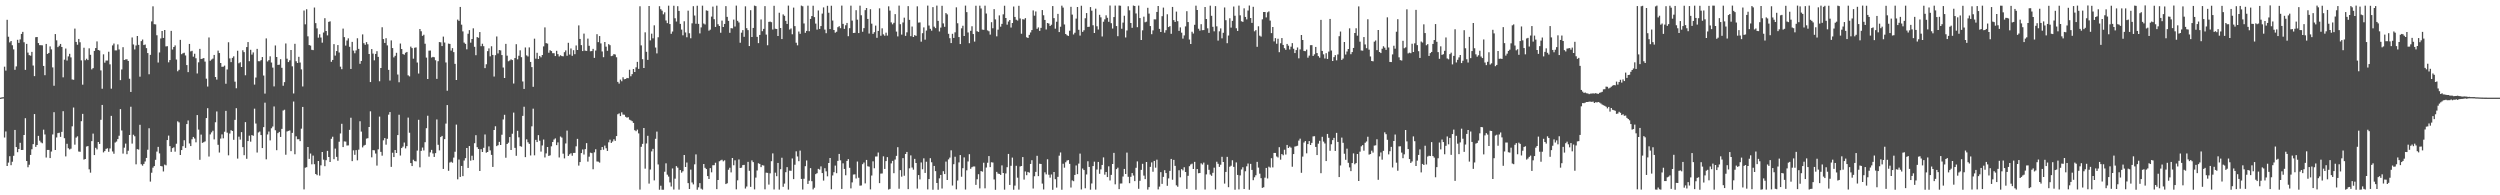 <?xml version="1.0" encoding="UTF-8"?>
<svg xmlns="http://www.w3.org/2000/svg" width="1920" height="150">
  <path d="M0 75.000h1v1.000H0zM1 74.760h1v1.000H1zM2 74.643h1v1.000H2zM3 51.220h1v54.418H3zM4 54.241h1v46.709H4zM5 15.231h1v112.275H5zM6 28.212h1v96.664H6zM7 32.587h1v87.371H7zM8 31.468h1v95.411H8zM9 34.758h1v89.453H9zM10 37.921h1v81.722H10zM11 53.590h1v46.210H11zM12 50.978h1v61.948H12zM13 30.576h1v86.289H13zM14 32.947h1v81.503H14zM15 30.263h1v79.418H15zM16 26.083h1v89.110H16zM17 24.452h1v90.680H17zM18 32.459h1v71.205H18zM19 53.673h1v37.093H19zM20 33.686h1v89.987H20zM21 40.395h1v88.063H21zM22 42.321h1v84.200H22zM23 42.763h1v76.225H23zM24 39.845h1v74.778H24zM25 50.313h1v60.390H25zM26 58.473h1v29.116H26zM27 28.549h1v84.238H27zM28 28.417h1v82.968H28zM29 33.062h1v71.283H29zM30 34.648h1v73.364H30zM31 34.692h1v74.660H31zM32 34.808h1v75.235H32zM33 50.645h1v48.941H33zM34 57.778h1v45.469H34zM35 33.727h1v87.281H35zM36 41.410h1v73.720H36zM37 40.651h1v74.512H37zM38 35.628h1v85.786H38zM39 37.961h1v78.434H39zM40 51.759h1v51.514H40zM41 65.863h1v20.296H41zM42 26.152h1v89.041H42zM43 30.959h1v74.620H43zM44 36.208h1v66.051H44zM45 35.099h1v66.855H45zM46 33.758h1v71.362H46zM47 36.106h1v65.189H47zM48 59.366h1v26.024H48zM49 45.811h1v60.317H49zM50 37.296h1v82.814H50zM51 46.498h1v63.940H51zM52 43.291h1v70.567H52zM53 41.333h1v73.462H53zM54 44.087h1v70.107H54zM55 61.024h1v36.005H55zM56 61.286h1v21.300H56zM57 21.972h1v89.131H57zM58 32.208h1v73.486H58zM59 34.332h1v70.370H59zM60 29.894h1v86.490H60zM61 32.457h1v84.112H61zM62 46.380h1v46.704H62zM63 65.012h1v22.413H63zM64 36.662h1v85.901H64zM65 46.282h1v75.821H65zM66 45.099h1v67.455H66zM67 46.119h1v66.040H67zM68 37.144h1v92.900H68zM69 42.091h1v90.542H69zM70 53.280h1v55.133H70zM71 52.303h1v50.296H71zM72 39.141h1v79.958H72zM73 36.919h1v76.603H73zM74 31.807h1v82.948H74zM75 38.423h1v70.627H75zM76 38.823h1v71.723H76zM77 54.044h1v37.961H77zM78 68.166h1v12.406H78zM79 41.711h1v75.355H79zM80 48.144h1v67.855H80zM81 46.475h1v67.840H81zM82 46.489h1v67.386H82zM83 39.720h1v76.884H83zM84 49.384h1v64.646H84zM85 68.079h1v20.893H85zM86 34.879h1v81.448H86zM87 33.460h1v84.597H87zM88 38.711h1v70.768H88zM89 38.702h1v69.977H89zM90 34.091h1v72.737H90zM91 37.975h1v66.285H91zM92 61.526h1v22.295H92zM93 53.340h1v46.882H93zM94 36.266h1v81.677H94zM95 46.066h1v67.332H95zM96 45.632h1v64.634H96zM97 45.539h1v72.889H97zM98 46.776h1v68.991H98zM99 60.476h1v43.184H99zM100 70.621h1v11.340H100zM101 28.780h1v81.507H101zM102 34.159h1v69.295H102zM103 38.014h1v66.634H103zM104 34.894h1v91.322H104zM105 27.659h1v86.874H105zM106 34.457h1v80.449H106zM107 58.876h1v36.992H107zM108 31.579h1v94.601H108zM109 30.360h1v96.857H109zM110 34.633h1v91.267H110zM111 34.190h1v89.807H111zM112 36.973h1v84.311H112zM113 40.749h1v74.242H113zM114 57.059h1v41.465H114zM115 42.156h1v97.297H115zM116 16.430h1v116.228H116zM117 4.853h1v123.912H117zM118 18.577h1v108.938H118zM119 18.716h1v104.032H119zM120 27.079h1v89.329H120zM121 48.031h1v64.755H121zM122 40.291h1v77.506H122zM123 29.522h1v97.976H123zM124 23.813h1v103.982H124zM125 29.119h1v102.589H125zM126 23.057h1v103.376H126zM127 35.630h1v91.364H127zM128 35.498h1v72.049H128zM129 47.877h1v56.287H129zM130 46.114h1v66.134H130zM131 23.698h1v92.937H131zM132 38.024h1v75.756H132zM133 36.071h1v77.087H133zM134 34.889h1v81.576H134zM135 45.711h1v64.656H135zM136 54.753h1v38.439H136zM137 53.582h1v40.426H137zM138 30.604h1v88.458H138zM139 41.605h1v73.626H139zM140 40.901h1v71.372H140zM141 40.495h1v67.205H141zM142 42.605h1v70.942H142zM143 49.949h1v45.336H143zM144 55.393h1v37.147H144zM145 33.755h1v76.421H145zM146 39.471h1v72.732H146zM147 39.026h1v67.933H147zM148 43.532h1v61.643H148zM149 41.272h1v65.147H149zM150 44.733h1v64.587H150zM151 56.398h1v31.971H151zM152 47.887h1v51.626H152zM153 37.506h1v85.235H153zM154 45.337h1v58.033H154zM155 45.023h1v64.713H155zM156 44.583h1v64.601H156zM157 47.293h1v61.279H157zM158 60.429h1v30.232H158zM159 66.481h1v16.627H159zM160 28.757h1v91.453H160zM161 46.667h1v56.536H161zM162 45.701h1v55.958H162zM163 45.014h1v55.371H163zM164 42.166h1v64.878H164zM165 59.135h1v34.769H165zM166 61.112h1v24.490H166zM167 38.845h1v72.379H167zM168 40.731h1v76.409H168zM169 48.378h1v58.065H169zM170 51.323h1v51.918H170zM171 51.196h1v55.045H171zM172 50.386h1v50.794H172zM173 64.310h1v20.816H173zM174 53.362h1v48.511H174zM175 32.485h1v86.801H175zM176 44.853h1v57.722H176zM177 47.719h1v52.257H177zM178 44.422h1v56.178H178zM179 43.256h1v64.111H179zM180 62.710h1v29.348H180zM181 67.802h1v15.296H181zM182 38.949h1v82.846H182zM183 48.595h1v56.357H183zM184 47.829h1v59.378H184zM185 51.469h1v49.995H185zM186 38.617h1v74.362H186zM187 40.018h1v79.151H187zM188 57.798h1v35.985H188zM189 36.154h1v85.799H189zM190 32.297h1v76.034H190zM191 46.979h1v57.229H191zM192 38.246h1v70.566H192zM193 41.925h1v61.791H193zM194 40.237h1v64.043H194zM195 64.993h1v18.447H195zM196 59.555h1v35.335H196zM197 37.539h1v79.601H197zM198 47.010h1v54.726H198zM199 47.072h1v53.961H199zM200 46.167h1v57.570H200zM201 43.836h1v69.892H201zM202 58.025h1v39.591H202zM203 71.876h1v6.964H203zM204 29.513h1v92.877H204zM205 47.214h1v56.080H205zM206 46.191h1v54.825H206zM207 43.249h1v64.557H207zM208 48.019h1v50.489H208zM209 51.918h1v45.284H209zM210 66.371h1v15.397H210zM211 34.916h1v65.114H211zM212 43.771h1v71.565H212zM213 49.890h1v52.334H213zM214 49.681h1v51.610H214zM215 45.465h1v59.675H215zM216 52.052h1v46.924H216zM217 65.868h1v19.047H217zM218 63.068h1v21.186H218zM219 33.359h1v85.468H219zM220 45.047h1v55.941H220zM221 47.678h1v52.827H221zM222 46.321h1v53.876H222zM223 38.408h1v77.637H223zM224 50.943h1v51.106H224zM225 71.796h1v6.207H225zM226 33.641h1v84.853H226zM227 47.039h1v57.646H227zM228 48.397h1v58.550H228zM229 43.641h1v63.259H229zM230 48.006h1v60.372H230zM231 53.312h1v45.500H231zM232 66.414h1v15.716H232zM233 8.088h1v137.356H233zM234 18.690h1v110.074H234zM235 7.094h1v121.296H235zM236 27.882h1v85.018H236zM237 34.614h1v87.372H237zM238 35.012h1v82.913H238zM239 38.226h1v88.006H239zM240 38.502h1v80.983H240zM241 5.774h1v120.340H241zM242 17.777h1v115.867H242zM243 21.797h1v112.750H243zM244 28.945h1v94.682H244zM245 26.338h1v108.543H245zM246 28.839h1v98.143H246zM247 32.782h1v83.950H247zM248 24.985h1v97.664H248zM249 13.987h1v113.636H249zM250 23.792h1v99.254H250zM251 27.187h1v88.663H251zM252 16.807h1v103.745H252zM253 16.400h1v108.020H253zM254 47.443h1v59.140H254zM255 46.026h1v58.981H255zM256 33.896h1v88.382H256zM257 42.682h1v71.445H257zM258 39.240h1v81.239H258zM259 34.601h1v88.836H259zM260 40.371h1v68.486H260zM261 51.219h1v51.293H261zM262 53.120h1v41.936H262zM263 21.959h1v90.967H263zM264 28.537h1v80.074H264zM265 35.026h1v73.743H265zM266 31.107h1v80.673H266zM267 29.446h1v82.203H267zM268 35.966h1v63.786H268zM269 52.950h1v37.476H269zM270 32.145h1v91.630H270zM271 38.851h1v76.596H271zM272 40.899h1v77.996H272zM273 38.695h1v76.626H273zM274 29.410h1v93.746H274zM275 37.519h1v77.442H275zM276 48.990h1v44.119H276zM277 46.820h1v54.261H277zM278 26.394h1v86.788H278zM279 33.163h1v78.660H279zM280 34.414h1v76.835H280zM281 32.371h1v74.077H281zM282 33.998h1v72.120H282zM283 41.456h1v56.089H283zM284 63.008h1v22.509H284zM285 37.698h1v83.123H285zM286 41.187h1v74.100H286zM287 46.320h1v69.111H287zM288 41.397h1v76.529H288zM289 39.323h1v87.861H289zM290 43.680h1v71.012H290zM291 62.434h1v27.102H291zM292 52.209h1v64.432H292zM293 20.934h1v98.605H293zM294 30.018h1v77.750H294zM295 32.978h1v73.066H295zM296 29.333h1v81.758H296zM297 34.890h1v71.719H297zM298 53.683h1v34.407H298zM299 61.874h1v24.197H299zM300 31.033h1v97.110H300zM301 36.926h1v80.368H301zM302 44.096h1v76.526H302zM303 42.833h1v72.384H303zM304 40.548h1v76.981H304zM305 57.237h1v46.487H305zM306 63.164h1v24.956H306zM307 33.457h1v85.977H307zM308 37.632h1v76.083H308zM309 41.534h1v71.071H309zM310 42.025h1v67.447H310zM311 40.514h1v73.442H311zM312 39.869h1v72.381H312zM313 57.834h1v32.509H313zM314 58.683h1v43.248H314zM315 35.806h1v89.420H315zM316 36.943h1v90.614H316zM317 45.064h1v77.601H317zM318 36.651h1v87.124H318zM319 36.420h1v87.533H319zM320 48.051h1v67.629H320zM321 56.466h1v35.535H321zM322 22.274h1v106.219H322zM323 23.994h1v91.876H323zM324 27.525h1v85.774H324zM325 26.664h1v88.914H325zM326 33.611h1v75.584H326zM327 44.263h1v54.178H327zM328 60.692h1v28.173H328zM329 38.908h1v81.433H329zM330 38.836h1v78.210H330zM331 44.187h1v70.914H331zM332 43.676h1v74.209H332zM333 43.971h1v76.573H333zM334 46.305h1v71.308H334zM335 60.553h1v31.202H335zM336 46.983h1v64.247H336zM337 32.320h1v83.202H337zM338 32.515h1v72.769H338zM339 35.369h1v69.002H339zM340 28.110h1v101.624H340zM341 32.653h1v74.190H341zM342 47.991h1v46.930H342zM343 69.661h1v11.018H343zM344 33.498h1v97.686H344zM345 33.729h1v91.090H345zM346 38.883h1v85.348H346zM347 36.962h1v87.995H347zM348 40.052h1v80.967H348zM349 49.028h1v67.516H349zM350 61.426h1v34.283H350zM351 15.061h1v122.642H351zM352 16.001h1v106.543H352zM353 5.315h1v130.572H353zM354 18.940h1v108.506H354zM355 24.115h1v111.158H355zM356 32.714h1v90.579H356zM357 33.715h1v87.742H357zM358 37.870h1v75.809H358zM359 25.888h1v103.068H359zM360 23.160h1v89.011H360zM361 32.783h1v90.595H361zM362 29.939h1v89.687H362zM363 21.751h1v101.225H363zM364 35.943h1v74.040H364zM365 42.391h1v61.461H365zM366 28.446h1v84.589H366zM367 29.055h1v85.371H367zM368 24.605h1v106.717H368zM369 35.482h1v79.092H369zM370 33.585h1v83.146H370zM371 35.503h1v77.991H371zM372 52.319h1v50.964H372zM373 49.365h1v67.897H373zM374 39.278h1v77.450H374zM375 37.188h1v75.271H375zM376 43.278h1v72.217H376zM377 35.531h1v83.385H377zM378 42.190h1v86.003H378zM379 58.794h1v41.043H379zM380 42.374h1v54.604H380zM381 27.993h1v84.228H381zM382 41.041h1v70.480H382zM383 38.432h1v70.526H383zM384 38.730h1v72.630H384zM385 42.298h1v61.157H385zM386 51.856h1v39.898H386zM387 59.913h1v28.279H387zM388 33.668h1v87.459H388zM389 42.766h1v67.843H389zM390 47.045h1v62.531H390zM391 46.412h1v58.852H391zM392 45.573h1v69.607H392zM393 46.156h1v56.551H393zM394 64.155h1v22.331H394zM395 44.604h1v68.937H395zM396 33.934h1v85.697H396zM397 45.570h1v54.903H397zM398 42.804h1v62.686H398zM399 38.638h1v73.572H399zM400 43.954h1v68.726H400zM401 62.551h1v26.450H401zM402 68.307h1v13.656H402zM403 36.472h1v84.207H403zM404 42.521h1v64.473H404zM405 43.388h1v65.897H405zM406 36.377h1v74.100H406zM407 47.588h1v71.819H407zM408 51.576h1v45.440H408zM409 66.638h1v16.800H409zM410 29.683h1v89.592H410zM411 45.079h1v62.359H411zM412 40.572h1v68.557H412zM413 45.321h1v58.436H413zM414 42.949h1v65.157H414zM415 44.049h1v72.366H415zM416 42.215h1v69.520H416zM417 35.628h1v71.513H417zM418 21.046h1v99.871H418zM419 33.150h1v84.669H419zM420 33.464h1v79.411H420zM421 40.484h1v79.268H421zM422 38.612h1v80.664H422zM423 39.232h1v73.157H423zM424 40.877h1v68.196H424zM425 40.835h1v66.350H425zM426 43.048h1v63.237H426zM427 39.028h1v72.423H427zM428 41.590h1v67.770H428zM429 43.352h1v77.591H429zM430 42.445h1v62.417H430zM431 43.046h1v62.624H431zM432 43.239h1v74.792H432zM433 40.111h1v81.550H433zM434 38.689h1v71.484H434zM435 42.798h1v57.529H435zM436 32.873h1v86.864H436zM437 41.897h1v76.623H437zM438 37.199h1v80.531H438zM439 42.866h1v76.758H439zM440 38.559h1v78.907H440zM441 41.609h1v75.786H441zM442 34.904h1v77.471H442zM443 38.409h1v68.251H443zM444 19.511h1v107.694H444zM445 29.926h1v94.549H445zM446 34.666h1v82.887H446zM447 39.200h1v75.575H447zM448 25.831h1v92.825H448zM449 38.901h1v75.635H449zM450 39.109h1v70.822H450zM451 29.663h1v94.422H451zM452 35.162h1v85.161H452zM453 39.373h1v77.877H453zM454 39.203h1v78.424H454zM455 37.554h1v92.439H455zM456 44.425h1v72.578H456zM457 38.827h1v75.796H457zM458 26.246h1v97.779H458zM459 32.352h1v91.797H459zM460 27.702h1v97.183H460zM461 33.317h1v81.936H461zM462 39.517h1v73.382H462zM463 43.950h1v71.026H463zM464 32.255h1v79.560H464zM465 35.834h1v78.039H465zM466 39.005h1v76.893H466zM467 33.904h1v75.418H467zM468 34.731h1v72.513H468zM469 43.130h1v66.628H469zM470 42.728h1v65.993H470zM471 41.520h1v65.442H471zM472 41.877h1v66.325H472zM473 43.995h1v60.489H473zM474 62.888h1v24.863H474zM475 64.222h1v22.849H475zM476 61.137h1v28.015H476zM477 62.415h1v23.866H477zM478 59.359h1v28.630H478zM479 60.892h1v27.204H479zM480 60.650h1v29.064H480zM481 59.865h1v30.529H481zM482 60.070h1v29.954H482zM483 53.569h1v38.341H483zM484 58.594h1v33.798H484zM485 56.925h1v36.180H485zM486 52.970h1v41.434H486zM487 55.298h1v44.713H487zM488 51.714h1v49.035H488zM489 47.523h1v51.997H489zM490 52.874h1v49.555H490zM491 4.822h1v140.773H491zM492 34.848h1v77.905H492zM493 45.446h1v65.034H493zM494 52.199h1v46.095H494zM495 24.853h1v104.681H495zM496 39.769h1v70.395H496zM497 45.958h1v58.323H497zM498 4.630h1v136.373H498zM499 31.007h1v99.182H499zM500 25.858h1v90.393H500zM501 29.459h1v84.890H501zM502 19.433h1v119.113H502zM503 36.485h1v70.091H503zM504 41.018h1v60.048H504zM505 28.597h1v97.704H505zM506 4.756h1v140.952H506zM507 7.078h1v135.565H507zM508 8.168h1v137.544H508zM509 10.995h1v134.708H509zM510 9.448h1v122.446H510zM511 15.729h1v109.721H511zM512 17.757h1v116.413H512zM513 4.328h1v131.277H513zM514 18.461h1v121.602H514zM515 25.958h1v117.308H515zM516 24.211h1v105.165H516zM517 4.406h1v141.133H517zM518 14.018h1v123.193H518zM519 16.537h1v111.052H519zM520 4.782h1v123.979H520zM521 8.422h1v137.208H521zM522 18.333h1v112.282H522zM523 22.747h1v109.842H523zM524 27.134h1v104.376H524zM525 16.355h1v102.663H525zM526 24.941h1v103.312H526zM527 28.597h1v96.214H527zM528 8.189h1v132.439H528zM529 25.572h1v119.598H529zM530 29.406h1v100.823H530zM531 17.898h1v122.235H531zM532 4.755h1v136.887H532zM533 11.943h1v114.252H533zM534 18.224h1v100.338H534zM535 4.428h1v141.300H535zM536 18.305h1v125.574H536zM537 25.637h1v114.991H537zM538 21.060h1v123.827H538zM539 4.362h1v141.243H539zM540 18.100h1v107.854H540zM541 18.787h1v110.066H541zM542 7.973h1v121.888H542zM543 8.320h1v126.882H543zM544 23.549h1v113.910H544zM545 22.795h1v106.349H545zM546 12.725h1v119.606H546zM547 5.082h1v121.842H547zM548 14.747h1v112.128H548zM549 20.700h1v104.278H549zM550 4.361h1v140.871H550zM551 18.629h1v119.607H551zM552 19.964h1v103.878H552zM553 25.160h1v98.029H553zM554 15.821h1v106.855H554zM555 20.745h1v103.134H555zM556 18.391h1v104.745H556zM557 4.700h1v136.681H557zM558 12.968h1v127.788H558zM559 16.043h1v114.330H559zM560 25.170h1v103.644H560zM561 21.588h1v110.835H561zM562 21.817h1v99.541H562zM563 15.056h1v111.860H563zM564 20.367h1v102.780H564zM565 4.281h1v141.123H565zM566 15.955h1v122.553H566zM567 17.262h1v105.226H567zM568 32.843h1v96.205H568zM569 25.105h1v103.653H569zM570 23.141h1v103.669H570zM571 28.247h1v98.381H571zM572 4.848h1v139.938H572zM573 21.635h1v121.602H573zM574 23.120h1v101.183H574zM575 35.374h1v95.789H575zM576 7.839h1v135.669H576zM577 28.408h1v94.800H577zM578 21.470h1v103.032H578zM579 4.306h1v141.166H579zM580 4.706h1v131.678H580zM581 28.301h1v102.610H581zM582 33.146h1v92.254H582zM583 26.818h1v99.086H583zM584 14.936h1v113.427H584zM585 23.984h1v102.901H585zM586 22.157h1v104.962H586zM587 4.709h1v140.692H587zM588 26.578h1v106.026H588zM589 34.757h1v97.999H589zM590 16.786h1v125.013H590zM591 16.602h1v116.534H591zM592 17.062h1v106.760H592zM593 22.680h1v95.144H593zM594 4.478h1v141.019H594zM595 22.061h1v110.571H595zM596 22.253h1v113.063H596zM597 27.665h1v97.452H597zM598 9.805h1v135.830H598zM599 21.519h1v108.404H599zM600 30.009h1v91.150H600zM601 11.057h1v132.403H601zM602 12.139h1v128.866H602zM603 16.037h1v116.191H603zM604 18.374h1v110.003H604zM605 4.312h1v141.292H605zM606 22.689h1v108.396H606zM607 21.848h1v109.328H607zM608 26.292h1v95.391H608zM609 5.820h1v131.731H609zM610 20.056h1v106.478H610zM611 32.835h1v83.410H611zM612 34.804h1v85.383H612zM613 24.243h1v99.573H613zM614 25.965h1v89.717H614zM615 4.288h1v133.154H615zM616 4.801h1v140.784H616zM617 18.007h1v119.246H617zM618 25.180h1v102.437H618zM619 23.782h1v99.472H619zM620 4.328h1v136.927H620zM621 23.967h1v114.827H621zM622 14.524h1v114.589H622zM623 12.360h1v126.781H623zM624 4.381h1v141.089H624zM625 13.163h1v131.004H625zM626 18.105h1v115.642H626zM627 22.731h1v110.288H627zM628 8.049h1v121.654H628zM629 22.233h1v108.033H629zM630 20.040h1v107.740H630zM631 10.439h1v122.467H631zM632 5.703h1v132.987H632zM633 22.716h1v106.471H633zM634 25.473h1v106.096H634zM635 4.468h1v130.947H635zM636 9.802h1v115.392H636zM637 22.307h1v99.017H637zM638 4.400h1v140.931H638zM639 15.767h1v118.967H639zM640 23.051h1v109.215H640zM641 25.093h1v102.113H641zM642 24.362h1v108.660H642zM643 20.895h1v102.635H643zM644 20.107h1v98.094H644zM645 21.655h1v101.461H645zM646 4.295h1v140.792H646zM647 18.305h1v107.139H647zM648 22.176h1v107.540H648zM649 19.416h1v115.212H649zM650 17.625h1v105.961H650zM651 27.777h1v94.452H651zM652 21.659h1v107.191H652zM653 4.363h1v140.348H653zM654 15.831h1v124.275H654zM655 25.361h1v108.663H655zM656 25.173h1v108.720H656zM657 7.816h1v129.238H657zM658 15.127h1v108.915H658zM659 25.378h1v111.118H659zM660 4.370h1v138.242H660zM661 11.725h1v130.731H661zM662 24.376h1v101.716H662zM663 21.596h1v103.248H663zM664 7.775h1v133.070H664zM665 6.125h1v116.692H665zM666 14.554h1v113.145H666zM667 25.739h1v102.277H667zM668 7.090h1v138.352H668zM669 18.152h1v116.637H669zM670 25.993h1v97.894H670zM671 24.753h1v104.470H671zM672 19.685h1v100.539H672zM673 29.040h1v91.120H673zM674 23.775h1v93.384H674zM675 6.408h1v134.249H675zM676 27.445h1v105.897H676zM677 21.755h1v111.447H677zM678 26.362h1v93.693H678zM679 27.439h1v102.325H679zM680 25.105h1v98.620H680zM681 27.325h1v93.374H681zM682 4.838h1v140.737H682zM683 8.147h1v136.898H683zM684 17.186h1v108.280H684zM685 18.690h1v104.852H685zM686 17.518h1v115.521H686zM687 10.833h1v111.679H687zM688 24.261h1v95.440H688zM689 27.948h1v85.107H689zM690 4.288h1v140.652H690zM691 18.596h1v112.058H691zM692 26.563h1v109.094H692zM693 17.251h1v104.177H693zM694 13.554h1v121.422H694zM695 27.527h1v90.751H695zM696 24.854h1v91.810H696zM697 4.708h1v140.542H697zM698 15.234h1v114.044H698zM699 27.809h1v91.554H699zM700 20.386h1v108.275H700zM701 28.396h1v101.902H701zM702 26.965h1v95.050H702zM703 27.557h1v97.633H703zM704 4.840h1v140.003H704zM705 17.354h1v117.118H705zM706 17.198h1v120.590H706zM707 31.985h1v92.795H707zM708 25.476h1v104.516H708zM709 21.067h1v100.543H709zM710 30.453h1v102.383H710zM711 23.435h1v100.790H711zM712 4.297h1v141.141H712zM713 19.610h1v117.893H713zM714 22.132h1v99.357H714zM715 23.528h1v101.082H715zM716 5.460h1v140.274H716zM717 20.484h1v106.951H717zM718 21.606h1v109.836H718zM719 4.304h1v136.248H719zM720 16.038h1v129.691H720zM721 24.157h1v112.782H721zM722 21.215h1v113.118H722zM723 4.442h1v140.372H723zM724 17.977h1v113.510H724zM725 20.566h1v113.093H725zM726 10.029h1v114.073H726zM727 11.065h1v127.155H727zM728 25.954h1v96.441H728zM729 29.318h1v91.720H729zM730 33.075h1v82.382H730zM731 25.943h1v116.541H731zM732 29.133h1v96.997H732zM733 24.821h1v95.551H733zM734 5.637h1v139.752H734zM735 17.867h1v120.798H735zM736 28.485h1v96.236H736zM737 33.833h1v85.243H737zM738 21.747h1v114.007H738zM739 19.742h1v109.428H739zM740 27.630h1v93.256H740zM741 4.287h1v141.262H741zM742 9.324h1v121.502H742zM743 24.919h1v99.083H743zM744 33.188h1v85.234H744zM745 23.647h1v105.982H745zM746 20.154h1v108.242H746zM747 26.163h1v101.666H747zM748 31.938h1v95.888H748zM749 4.396h1v137.575H749zM750 23.993h1v113.675H750zM751 24.515h1v109.288H751zM752 4.360h1v140.326H752zM753 6.507h1v124.848H753zM754 22.710h1v109.149H754zM755 22.927h1v102.064H755zM756 4.334h1v140.284H756zM757 10.407h1v118.238H757zM758 23.367h1v101.621H758zM759 24.012h1v95.850H759zM760 26.595h1v101.764H760zM761 17.044h1v107.585H761zM762 21.725h1v103.112H762zM763 7.015h1v130.790H763zM764 14.887h1v130.901H764zM765 27.879h1v104.113H765zM766 22.803h1v110.518H766zM767 11.801h1v121.756H767zM768 20.503h1v113.774H768zM769 18.310h1v108.740H769zM770 10.988h1v121.894H770zM771 4.399h1v141.284H771zM772 13.816h1v119.404H772zM773 18.963h1v109.451H773zM774 16.521h1v101.698H774zM775 15.374h1v126.664H775zM776 21.139h1v106.214H776zM777 17.654h1v103.407H777zM778 4.998h1v140.741H778zM779 13.006h1v129.557H779zM780 15.147h1v112.167H780zM781 15.784h1v120.683H781zM782 4.453h1v141.161H782zM783 14.202h1v113.656H783zM784 25.930h1v101.576H784zM785 14.760h1v105.892H785zM786 14.979h1v122.966H786zM787 13.912h1v117.749H787zM788 28.627h1v105.942H788zM789 29.187h1v102.837H789zM790 26.761h1v105.839H790zM791 24.941h1v100.941H791zM792 23.109h1v99.923H792zM793 7.980h1v136.830H793zM794 12.052h1v123.325H794zM795 8.804h1v123.172H795zM796 22.095h1v97.575H796zM797 21.041h1v114.231H797zM798 23.688h1v102.079H798zM799 21.415h1v104.525H799zM800 7.755h1v133.238H800zM801 11.735h1v133.782H801zM802 15.331h1v117.003H802zM803 22.606h1v111.338H803zM804 17.674h1v104.623H804zM805 18.082h1v116.120H805zM806 19.949h1v116.476H806zM807 19.002h1v114.978H807zM808 4.672h1v141.120H808zM809 13.930h1v118.189H809zM810 22.002h1v115.642H810zM811 16.711h1v127.388H811zM812 10.675h1v125.135H812zM813 24.648h1v94.922H813zM814 20.538h1v96.575H814zM815 4.331h1v141.373H815zM816 5.839h1v119.916H816zM817 18.807h1v109.943H817zM818 26.095h1v98.515H818zM819 27.096h1v96.199H819zM820 27.580h1v95.359H820zM821 23.625h1v102.236H821zM822 5.246h1v138.762H822zM823 11.211h1v127.337H823zM824 26.478h1v112.702H824zM825 25.129h1v109.203H825zM826 14.280h1v112.789H826zM827 5.371h1v128.366H827zM828 22.888h1v102.769H828zM829 27.332h1v90.629H829zM830 4.396h1v141.129H830zM831 24.492h1v104.941H831zM832 23.254h1v107.378H832zM833 14.013h1v130.556H833zM834 10.018h1v123.960H834zM835 20.664h1v103.212H835zM836 20.554h1v107.630H836zM837 5.403h1v140.284H837zM838 8.170h1v132.722H838zM839 19.410h1v108.107H839zM840 25.359h1v98.795H840zM841 6.645h1v138.971H841zM842 20.171h1v110.016H842zM843 22.660h1v101.703H843zM844 11.388h1v122.116H844zM845 13.323h1v116.778H845zM846 27.981h1v98.677H846zM847 16.668h1v104.223H847zM848 14.870h1v119.299H848zM849 11.785h1v120.302H849zM850 13.682h1v122.294H850zM851 16.727h1v111.038H851zM852 4.263h1v134.336H852zM853 17.838h1v116.484H853zM854 21.892h1v104.058H854zM855 13.098h1v104.281H855zM856 4.294h1v137.281H856zM857 20.021h1v109.855H857zM858 27.808h1v100.965H858zM859 4.273h1v140.981H859zM860 4.408h1v136.570H860zM861 22.088h1v118.830H861zM862 17.351h1v118.231H862zM863 12.096h1v117.631H863zM864 28.790h1v104.849H864zM865 23.422h1v93.779H865zM866 4.824h1v130.939H866zM867 7.910h1v132.803H867zM868 17.640h1v118.152H868zM869 21.345h1v111.567H869zM870 4.267h1v130.518H870zM871 4.598h1v134.525H871zM872 10.324h1v118.532H872zM873 20.878h1v103.056H873zM874 4.308h1v140.699H874zM875 13.889h1v124.972H875zM876 30.706h1v99.736H876zM877 23.288h1v102.501H877zM878 12.788h1v122.052H878zM879 17.087h1v120.468H879zM880 16.650h1v107.747H880zM881 5.967h1v139.661H881zM882 10.434h1v133.272H882zM883 20.002h1v108.175H883zM884 26.268h1v98.470H884zM885 23.347h1v108.563H885zM886 14.832h1v108.762H886zM887 14.899h1v113.857H887zM888 9.182h1v113.460H888zM889 4.583h1v140.861H889zM890 22.178h1v121.107H890zM891 24.599h1v107.618H891zM892 12.458h1v128.746H892zM893 5.813h1v130.022H893zM894 25.106h1v105.611H894zM895 23.209h1v109.731H895zM896 10.972h1v131.733H896zM897 20.769h1v116.227H897zM898 20.058h1v111.151H898zM899 25.957h1v96.120H899zM900 5.304h1v132.713H900zM901 15.443h1v107.316H901zM902 16.829h1v110.550H902zM903 8.923h1v133.396H903zM904 16.261h1v127.136H904zM905 23.721h1v107.040H905zM906 21.017h1v115.181H906zM907 25.099h1v104.776H907zM908 29.635h1v101.232H908zM909 27.182h1v101.272H909zM910 20.276h1v111.820H910zM911 8.583h1v136.449H911zM912 16.954h1v118.055H912zM913 30.370h1v97.280H913zM914 33.815h1v92.503H914zM915 24.364h1v101.317H915zM916 25.772h1v104.016H916zM917 19.030h1v105.276H917zM918 4.378h1v141.337H918zM919 7.685h1v122.133H919zM920 22.061h1v110.993H920zM921 23.568h1v109.283H921zM922 18.577h1v106.860H922zM923 23.192h1v103.163H923zM924 23.115h1v101.744H924zM925 5.371h1v140.170H925zM926 14.600h1v119.313H926zM927 21.783h1v104.754H927zM928 25.234h1v105.159H928zM929 4.368h1v129.697H929zM930 12.110h1v122.892H930zM931 20.579h1v112.149H931zM932 24.067h1v104.714H932zM933 4.724h1v140.764H933zM934 20.226h1v104.003H934zM935 31.205h1v94.605H935zM936 24.058h1v104.084H936zM937 21.803h1v104.694H937zM938 29.432h1v90.968H938zM939 25.194h1v99.226H939zM940 5.754h1v135.246H940zM941 15.536h1v116.521H941zM942 33.185h1v87.288H942zM943 27.290h1v116.497H943zM944 14.043h1v114.010H944zM945 21.190h1v106.114H945zM946 16.011h1v107.055H946zM947 4.995h1v123.138H947zM948 12.065h1v133.652H948zM949 21.733h1v102.972H949zM950 23.772h1v110.576H950zM951 4.293h1v141.180H951zM952 11.757h1v122.950H952zM953 16.325h1v113.802H953zM954 16.818h1v111.622H954zM955 6.424h1v138.741H955zM956 13.022h1v118.520H956zM957 14.892h1v112.863H957zM958 8.108h1v117.481H958zM959 4.265h1v141.438H959zM960 13.804h1v112.053H960zM961 17.569h1v112.915H961zM962 5.202h1v133.185H962zM963 24.058h1v112.108H963zM964 23.130h1v111.467H964zM965 35.939h1v88.378H965zM966 20.161h1v108.551H966zM967 27.405h1v105.972H967zM968 28.100h1v108.763H968zM969 14.845h1v129.462H969zM970 9.202h1v134.623H970zM971 9.219h1v127.206H971zM972 13.373h1v115.620H972zM973 9.485h1v127.558H973zM974 8.746h1v119.238H974zM975 15.834h1v112.905H975zM976 25.468h1v96.010H976zM977 20.729h1v107.835H977zM978 31.779h1v85.699H978zM979 29.263h1v88.169H979zM980 33.567h1v86.577H980zM981 29.765h1v91.165H981zM982 40.103h1v72.934H982zM983 33.235h1v89.390H983zM984 29.215h1v89.096H984zM985 34.531h1v84.696H985zM986 37.009h1v77.970H986zM987 38.255h1v80.410H987zM988 33.722h1v77.591H988zM989 35.091h1v78.564H989zM990 37.991h1v74.577H990zM991 35.830h1v77.573H991zM992 33.123h1v94.952H992zM993 37.423h1v80.916H993zM994 40.736h1v71.866H994zM995 38.453h1v73.822H995zM996 36.429h1v75.477H996zM997 44.813h1v63.165H997zM998 37.950h1v68.527H998zM999 26.857h1v105.850H999zM1000 30.723h1v89.557H1000zM1001 39.142h1v70.338H1001zM1002 39.338h1v68.998H1002zM1003 38.076h1v79.695H1003zM1004 44.300h1v66.325H1004zM1005 42.689h1v65.658H1005zM1006 34.730h1v76.613H1006zM1007 34.651h1v75.087H1007zM1008 42.974h1v61.792H1008zM1009 41.708h1v62.880H1009zM1010 36.022h1v76.837H1010zM1011 40.770h1v78.309H1011zM1012 43.124h1v67.217H1012zM1013 44.273h1v63.871H1013zM1014 15.233h1v117.768H1014zM1015 39.122h1v65.925H1015zM1016 41.747h1v67.000H1016zM1017 44.925h1v65.247H1017zM1018 40.840h1v82.860H1018zM1019 45.263h1v57.574H1019zM1020 39.627h1v66.224H1020zM1021 14.554h1v101.271H1021zM1022 38.789h1v71.990H1022zM1023 46.862h1v60.766H1023zM1024 43.883h1v61.980H1024zM1025 42.339h1v73.592H1025zM1026 46.346h1v55.676H1026zM1027 41.852h1v67.137H1027zM1028 27.824h1v108.181H1028zM1029 24.206h1v102.879H1029zM1030 46.040h1v59.614H1030zM1031 44.962h1v64.722H1031zM1032 32.268h1v85.788H1032zM1033 41.892h1v80.851H1033zM1034 39.591h1v74.564H1034zM1035 37.635h1v87.400H1035zM1036 21.773h1v106.804H1036zM1037 41.603h1v89.831H1037zM1038 40.007h1v85.232H1038zM1039 36.792h1v81.020H1039zM1040 25.342h1v100.835H1040zM1041 21.700h1v103.526H1041zM1042 27.397h1v90.857H1042zM1043 4.923h1v134.066H1043zM1044 31.996h1v84.460H1044zM1045 38.779h1v73.619H1045zM1046 38.929h1v72.510H1046zM1047 28.466h1v87.254H1047zM1048 34.124h1v75.512H1048zM1049 37.031h1v71.608H1049zM1050 14.815h1v90.203H1050zM1051 38.138h1v80.592H1051zM1052 43.371h1v74.972H1052zM1053 46.843h1v68.857H1053zM1054 47.080h1v70.142H1054zM1055 31.998h1v79.819H1055zM1056 31.088h1v80.538H1056zM1057 38.488h1v68.471H1057zM1058 23.062h1v115.039H1058zM1059 39.914h1v80.214H1059zM1060 40.764h1v76.315H1060zM1061 37.452h1v85.173H1061zM1062 35.554h1v80.326H1062zM1063 36.634h1v64.975H1063zM1064 38.292h1v64.787H1064zM1065 13.315h1v94.054H1065zM1066 36.437h1v82.127H1066zM1067 47.575h1v68.560H1067zM1068 47.674h1v65.138H1068zM1069 41.778h1v86.860H1069zM1070 35.100h1v73.179H1070zM1071 37.389h1v65.950H1071zM1072 24.379h1v100.568H1072zM1073 14.729h1v116.417H1073zM1074 44.033h1v68.417H1074zM1075 46.205h1v66.106H1075zM1076 46.472h1v70.720H1076zM1077 31.322h1v90.184H1077zM1078 37.090h1v81.428H1078zM1079 36.417h1v63.412H1079zM1080 7.142h1v101.435H1080zM1081 40.988h1v73.478H1081zM1082 40.468h1v81.685H1082zM1083 40.873h1v84.248H1083zM1084 33.594h1v90.395H1084zM1085 39.951h1v64.801H1085zM1086 33.280h1v75.141H1086zM1087 7.603h1v119.866H1087zM1088 34.661h1v88.672H1088zM1089 39.341h1v79.656H1089zM1090 44.479h1v70.258H1090zM1091 31.917h1v100.465H1091zM1092 32.643h1v93.269H1092zM1093 18.711h1v107.985H1093zM1094 25.377h1v86.538H1094zM1095 34.768h1v91.538H1095zM1096 33.878h1v86.314H1096zM1097 42.973h1v76.629H1097zM1098 40.821h1v79.034H1098zM1099 39.869h1v69.309H1099zM1100 33.743h1v86.138H1100zM1101 30.790h1v90.228H1101zM1102 18.495h1v117.664H1102zM1103 32.098h1v96.264H1103zM1104 40.052h1v81.500H1104zM1105 45.154h1v64.303H1105zM1106 35.604h1v79.159H1106zM1107 42.118h1v65.039H1107zM1108 41.636h1v67.460H1108zM1109 39.018h1v79.447H1109zM1110 28.769h1v83.209H1110zM1111 44.889h1v59.901H1111zM1112 45.572h1v65.280H1112zM1113 41.591h1v64.346H1113zM1114 40.439h1v78.473H1114zM1115 49.453h1v53.529H1115zM1116 42.891h1v56.627H1116zM1117 22.453h1v116.446H1117zM1118 47.986h1v56.292H1118zM1119 45.933h1v64.414H1119zM1120 44.069h1v74.291H1120zM1121 42.263h1v67.115H1121zM1122 48.437h1v50.386H1122zM1123 46.642h1v59.896H1123zM1124 23.210h1v93.442H1124zM1125 37.078h1v73.949H1125zM1126 45.493h1v57.360H1126zM1127 48.000h1v51.847H1127zM1128 28.336h1v95.751H1128zM1129 44.668h1v56.369H1129zM1130 39.243h1v69.748H1130zM1131 17.650h1v112.050H1131zM1132 37.066h1v87.692H1132zM1133 41.702h1v68.598H1133zM1134 43.511h1v66.282H1134zM1135 42.421h1v65.508H1135zM1136 38.964h1v63.459H1136zM1137 43.443h1v54.083H1137zM1138 44.595h1v53.153H1138zM1139 30.316h1v88.238H1139zM1140 48.014h1v55.967H1140zM1141 50.040h1v52.201H1141zM1142 47.457h1v55.935H1142zM1143 40.136h1v71.972H1143zM1144 49.580h1v50.830H1144zM1145 48.620h1v51.978H1145zM1146 22.864h1v114.601H1146zM1147 25.668h1v95.805H1147zM1148 50.859h1v53.251H1148zM1149 49.880h1v53.587H1149zM1150 39.187h1v72.747H1150zM1151 45.182h1v58.064H1151zM1152 45.007h1v56.718H1152zM1153 45.245h1v60.279H1153zM1154 20.815h1v106.514H1154zM1155 33.136h1v83.207H1155zM1156 42.723h1v66.723H1156zM1157 41.218h1v68.259H1157zM1158 39.112h1v77.804H1158zM1159 38.151h1v79.041H1159zM1160 33.282h1v80.126H1160zM1161 19.433h1v106.172H1161zM1162 18.720h1v107.407H1162zM1163 34.973h1v76.208H1163zM1164 38.668h1v71.235H1164zM1165 37.851h1v80.610H1165zM1166 42.085h1v67.465H1166zM1167 31.557h1v78.937H1167zM1168 20.301h1v99.092H1168zM1169 30.972h1v84.784H1169zM1170 36.903h1v75.943H1170zM1171 41.727h1v70.619H1171zM1172 29.565h1v93.023H1172zM1173 29.058h1v92.685H1173zM1174 35.722h1v84.765H1174zM1175 27.264h1v92.228H1175zM1176 20.019h1v111.237H1176zM1177 31.955h1v91.161H1177zM1178 27.367h1v92.480H1178zM1179 30.426h1v83.005H1179zM1180 38.403h1v73.728H1180zM1181 41.345h1v63.575H1181zM1182 35.415h1v81.108H1182zM1183 31.174h1v93.018H1183zM1184 28.838h1v87.706H1184zM1185 43.328h1v63.275H1185zM1186 39.815h1v69.235H1186zM1187 37.115h1v73.195H1187zM1188 40.545h1v64.135H1188zM1189 41.860h1v64.133H1189zM1190 20.029h1v100.380H1190zM1191 28.743h1v86.546H1191zM1192 38.371h1v73.549H1192zM1193 40.132h1v66.913H1193zM1194 38.180h1v71.260H1194zM1195 36.188h1v71.632H1195zM1196 27.120h1v83.739H1196zM1197 42.287h1v62.359H1197zM1198 30.665h1v98.123H1198zM1199 27.304h1v98.019H1199zM1200 31.508h1v81.263H1200zM1201 38.500h1v78.685H1201zM1202 39.500h1v70.460H1202zM1203 37.333h1v71.454H1203zM1204 37.108h1v73.747H1204zM1205 36.907h1v76.258H1205zM1206 38.168h1v71.729H1206zM1207 36.575h1v79.666H1207zM1208 40.714h1v70.287H1208zM1209 32.084h1v99.064H1209zM1210 43.218h1v68.482H1210zM1211 45.217h1v63.376H1211zM1212 44.427h1v63.957H1212zM1213 50.588h1v53.033H1213zM1214 69.058h1v12.593H1214zM1215 70.360h1v8.785H1215zM1216 71.316h1v7.927H1216zM1217 71.056h1v7.756H1217zM1218 71.639h1v6.699H1218zM1219 71.792h1v6.531H1219zM1220 72.279h1v5.742H1220zM1221 71.888h1v6.193H1221zM1222 71.830h1v6.409H1222zM1223 71.660h1v6.372H1223zM1224 71.845h1v7.274H1224zM1225 71.509h1v6.978H1225zM1226 71.873h1v6.842H1226zM1227 72.080h1v6.242H1227zM1228 71.286h1v7.518H1228zM1229 70.950h1v8.569H1229zM1230 70.516h1v9.831H1230zM1231 68.586h1v12.237H1231zM1232 68.503h1v12.823H1232zM1233 66.490h1v15.480H1233zM1234 66.656h1v16.569H1234zM1235 67.937h1v14.190H1235zM1236 67.405h1v18.314H1236zM1237 66.549h1v16.388H1237zM1238 65.810h1v18.492H1238zM1239 65.300h1v19.357H1239zM1240 65.551h1v19.550H1240zM1241 62.685h1v24.741H1241zM1242 64.989h1v22.209H1242zM1243 62.994h1v22.844H1243zM1244 61.274h1v25.364H1244zM1245 63.458h1v24.920H1245zM1246 60.965h1v26.782H1246zM1247 62.278h1v26.648H1247zM1248 55.739h1v32.999H1248zM1249 59.777h1v30.768H1249zM1250 57.609h1v33.790H1250zM1251 57.377h1v35.054H1251zM1252 55.143h1v40.159H1252zM1253 53.752h1v45.757H1253zM1254 52.556h1v46.543H1254zM1255 47.885h1v47.811H1255zM1256 52.963h1v49.440H1256zM1257 4.658h1v140.761H1257zM1258 41.800h1v63.399H1258zM1259 49.263h1v48.985H1259zM1260 4.820h1v140.808H1260zM1261 4.458h1v115.026H1261zM1262 47.067h1v57.479H1262zM1263 48.379h1v57.112H1263zM1264 6.125h1v128.241H1264zM1265 25.491h1v95.399H1265zM1266 30.118h1v82.263H1266zM1267 33.930h1v81.737H1267zM1268 22.704h1v110.620H1268zM1269 32.373h1v80.724H1269zM1270 34.276h1v84.735H1270zM1271 4.913h1v140.644H1271zM1272 4.287h1v141.388H1272zM1273 13.341h1v130.705H1273zM1274 12.060h1v133.289H1274zM1275 18.961h1v126.716H1275zM1276 18.087h1v114.345H1276zM1277 26.010h1v102.812H1277zM1278 18.879h1v120.155H1278zM1279 4.760h1v134.300H1279zM1280 19.837h1v116.338H1280zM1281 18.546h1v117.120H1281zM1282 4.400h1v130.286H1282zM1283 5.884h1v139.179H1283zM1284 14.340h1v115.471H1284zM1285 11.253h1v107.656H1285zM1286 4.542h1v141.164H1286zM1287 19.409h1v121.024H1287zM1288 21.690h1v118.873H1288zM1289 25.324h1v105.827H1289zM1290 16.157h1v114.692H1290zM1291 22.768h1v108.814H1291zM1292 19.994h1v104.353H1292zM1293 4.414h1v139.713H1293zM1294 19.283h1v123.126H1294zM1295 21.715h1v123.052H1295zM1296 23.983h1v115.916H1296zM1297 4.668h1v137.841H1297zM1298 12.180h1v124.080H1298zM1299 19.872h1v97.672H1299zM1300 16.089h1v108.424H1300zM1301 4.369h1v140.882H1301zM1302 13.755h1v125.482H1302zM1303 18.905h1v117.708H1303zM1304 13.987h1v122.130H1304zM1305 4.464h1v141.244H1305zM1306 8.174h1v116.415H1306zM1307 15.944h1v112.020H1307zM1308 8.019h1v132.143H1308zM1309 14.826h1v119.888H1309zM1310 29.202h1v101.892H1310zM1311 24.160h1v106.254H1311zM1312 4.500h1v134.003H1312zM1313 19.572h1v108.282H1313zM1314 22.364h1v107.584H1314zM1315 4.286h1v121.339H1315zM1316 4.334h1v141.347H1316zM1317 19.974h1v106.771H1317zM1318 29.798h1v100.798H1318zM1319 28.927h1v99.602H1319zM1320 13.932h1v112.377H1320zM1321 16.968h1v103.106H1321zM1322 27.506h1v94.993H1322zM1323 4.343h1v137.909H1323zM1324 16.429h1v128.031H1324zM1325 20.359h1v113.069H1325zM1326 29.584h1v97.280H1326zM1327 11.585h1v118.585H1327zM1328 10.733h1v106.058H1328zM1329 16.634h1v103.940H1329zM1330 4.315h1v141.377H1330zM1331 8.364h1v130.118H1331zM1332 9.337h1v121.012H1332zM1333 17.311h1v109.872H1333zM1334 27.372h1v100.779H1334zM1335 23.156h1v104.463H1335zM1336 27.266h1v97.288H1336zM1337 30.030h1v91.005H1337zM1338 5.804h1v138.151H1338zM1339 26.753h1v100.649H1339zM1340 26.475h1v100.255H1340zM1341 11.453h1v133.424H1341zM1342 8.991h1v118.477H1342zM1343 22.385h1v99.497H1343zM1344 18.029h1v101.278H1344zM1345 4.653h1v140.667H1345zM1346 5.702h1v123.133H1346zM1347 22.606h1v109.476H1347zM1348 21.846h1v94.525H1348zM1349 23.736h1v102.312H1349zM1350 23.918h1v98.116H1350zM1351 17.028h1v106.828H1351zM1352 4.614h1v141.035H1352zM1353 14.013h1v131.369H1353zM1354 25.897h1v111.099H1354zM1355 31.118h1v107.669H1355zM1356 13.377h1v132.234H1356zM1357 14.201h1v112.110H1357zM1358 18.147h1v109.237H1358zM1359 27.057h1v95.910H1359zM1360 4.836h1v140.619H1360zM1361 13.438h1v115.661H1361zM1362 15.133h1v117.179H1362zM1363 16.909h1v128.075H1363zM1364 9.850h1v135.439H1364zM1365 23.935h1v103.948H1365zM1366 22.503h1v99.305H1366zM1367 11.780h1v131.900H1367zM1368 11.393h1v121.448H1368zM1369 22.732h1v110.452H1369zM1370 22.120h1v116.024H1370zM1371 4.445h1v140.589H1371zM1372 16.518h1v112.801H1372zM1373 16.989h1v107.938H1373zM1374 8.987h1v115.341H1374zM1375 15.102h1v124.398H1375zM1376 21.171h1v107.583H1376zM1377 21.648h1v100.006H1377zM1378 24.814h1v104.017H1378zM1379 18.281h1v98.344H1379zM1380 4.304h1v140.930H1380zM1381 17.054h1v113.678H1381zM1382 4.939h1v136.152H1382zM1383 9.669h1v123.353H1383zM1384 10.684h1v116.838H1384zM1385 21.106h1v103.081H1385zM1386 4.717h1v132.785H1386zM1387 19.468h1v102.169H1387zM1388 22.006h1v106.277H1388zM1389 4.286h1v141.300H1389zM1390 15.215h1v129.863H1390zM1391 16.012h1v128.994H1391zM1392 17.227h1v122.660H1392zM1393 26.747h1v101.455H1393zM1394 20.958h1v110.876H1394zM1395 28.827h1v93.085H1395zM1396 5.656h1v124.612H1396zM1397 18.145h1v122.495H1397zM1398 4.366h1v127.564H1398zM1399 17.516h1v108.797H1399zM1400 5.266h1v130.360H1400zM1401 4.455h1v132.314H1401zM1402 15.978h1v112.466H1402zM1403 22.529h1v109.378H1403zM1404 4.409h1v140.458H1404zM1405 14.338h1v122.910H1405zM1406 30.626h1v94.191H1406zM1407 28.018h1v94.624H1407zM1408 21.902h1v107.793H1408zM1409 17.473h1v107.686H1409zM1410 16.638h1v115.796H1410zM1411 4.373h1v134.262H1411zM1412 4.688h1v133.487H1412zM1413 27.366h1v103.358H1413zM1414 22.790h1v97.284H1414zM1415 20.389h1v109.901H1415zM1416 16.942h1v106.762H1416zM1417 23.707h1v98.090H1417zM1418 29.985h1v96.028H1418zM1419 4.355h1v141.225H1419zM1420 15.929h1v112.431H1420zM1421 27.896h1v104.509H1421zM1422 14.158h1v122.272H1422zM1423 7.012h1v127.303H1423zM1424 27.901h1v97.223H1424zM1425 26.746h1v90.816H1425zM1426 5.234h1v135.718H1426zM1427 18.464h1v111.872H1427zM1428 30.987h1v96.149H1428zM1429 23.638h1v103.801H1429zM1430 4.312h1v135.440H1430zM1431 16.753h1v117.794H1431zM1432 19.152h1v109.165H1432zM1433 4.385h1v138.149H1433zM1434 11.483h1v124.634H1434zM1435 13.012h1v118.117H1435zM1436 27.344h1v101.344H1436zM1437 21.550h1v105.466H1437zM1438 21.033h1v103.301H1438zM1439 30.825h1v88.603H1439zM1440 23.158h1v107.860H1440zM1441 12.212h1v131.629H1441zM1442 24.839h1v106.551H1442zM1443 18.153h1v109.514H1443zM1444 21.671h1v100.716H1444zM1445 20.506h1v105.772H1445zM1446 30.142h1v92.740H1446zM1447 26.635h1v86.047H1447zM1448 4.470h1v140.586H1448zM1449 11.794h1v110.925H1449zM1450 18.210h1v111.380H1450zM1451 25.392h1v101.850H1451zM1452 14.305h1v120.885H1452zM1453 27.264h1v103.348H1453zM1454 27.033h1v92.530H1454zM1455 4.345h1v141.364H1455zM1456 14.193h1v115.820H1456zM1457 19.257h1v111.039H1457zM1458 17.523h1v111.210H1458zM1459 12.962h1v117.392H1459zM1460 18.066h1v113.686H1460zM1461 20.233h1v97.033H1461zM1462 16.030h1v100.932H1462zM1463 4.346h1v140.156H1463zM1464 23.433h1v97.008H1464zM1465 24.970h1v94.891H1465zM1466 23.292h1v106.415H1466zM1467 19.085h1v119.215H1467zM1468 22.591h1v112.502H1468zM1469 29.298h1v103.833H1469zM1470 12.949h1v129.046H1470zM1471 22.994h1v115.579H1471zM1472 31.908h1v94.688H1472zM1473 30.166h1v90.142H1473zM1474 14.943h1v105.083H1474zM1475 25.833h1v95.931H1475zM1476 30.718h1v96.319H1476zM1477 4.382h1v118.595H1477zM1478 10.593h1v135.118H1478zM1479 15.215h1v117.167H1479zM1480 22.556h1v98.359H1480zM1481 5.755h1v139.985H1481zM1482 9.820h1v124.647H1482zM1483 24.023h1v103.866H1483zM1484 25.579h1v104.191H1484zM1485 4.361h1v134.755H1485zM1486 7.991h1v129.396H1486zM1487 13.108h1v117.408H1487zM1488 23.015h1v109.196H1488zM1489 12.918h1v132.762H1489zM1490 19.963h1v99.882H1490zM1491 18.570h1v105.499H1491zM1492 4.650h1v137.878H1492zM1493 10.826h1v115.462H1493zM1494 26.338h1v95.753H1494zM1495 29.996h1v91.409H1495zM1496 27.521h1v104.884H1496zM1497 20.534h1v110.052H1497zM1498 19.715h1v109.797H1498zM1499 27.505h1v96.123H1499zM1500 6.715h1v135.124H1500zM1501 12.352h1v115.889H1501zM1502 23.560h1v102.823H1502zM1503 13.333h1v121.570H1503zM1504 25.920h1v106.535H1504zM1505 11.880h1v119.774H1505zM1506 22.927h1v99.340H1506zM1507 4.439h1v141.254H1507zM1508 21.125h1v111.169H1508zM1509 30.738h1v84.847H1509zM1510 32.906h1v84.143H1510zM1511 14.135h1v110.440H1511zM1512 11.916h1v113.697H1512zM1513 14.553h1v105.603H1513zM1514 4.880h1v140.668H1514zM1515 10.946h1v124.594H1515zM1516 15.012h1v118.182H1516zM1517 17.364h1v113.166H1517zM1518 4.678h1v140.771H1518zM1519 8.491h1v126.783H1519zM1520 22.807h1v111.058H1520zM1521 22.315h1v106.674H1521zM1522 4.328h1v140.884H1522zM1523 23.211h1v104.039H1523zM1524 23.022h1v107.325H1524zM1525 22.245h1v102.122H1525zM1526 18.063h1v108.196H1526zM1527 24.561h1v110.216H1527zM1528 30.180h1v98.985H1528zM1529 5.417h1v135.831H1529zM1530 16.569h1v121.136H1530zM1531 17.012h1v114.482H1531zM1532 19.738h1v112.823H1532zM1533 10.764h1v129.074H1533zM1534 19.383h1v110.314H1534zM1535 22.151h1v101.329H1535zM1536 4.344h1v141.314H1536zM1537 4.404h1v127.171H1537zM1538 9.492h1v113.806H1538zM1539 15.061h1v113.999H1539zM1540 13.648h1v128.967H1540zM1541 13.781h1v118.241H1541zM1542 14.199h1v114.029H1542zM1543 23.304h1v101.869H1543zM1544 4.512h1v136.567H1544zM1545 17.207h1v125.719H1545zM1546 16.860h1v106.483H1546zM1547 6.837h1v137.728H1547zM1548 8.316h1v137.253H1548zM1549 26.784h1v99.166H1549zM1550 25.754h1v97.179H1550zM1551 15.105h1v121.590H1551zM1552 17.987h1v117.912H1552zM1553 20.869h1v113.878H1553zM1554 32.307h1v101.845H1554zM1555 29.632h1v101.415H1555zM1556 28.686h1v98.410H1556zM1557 17.676h1v109.334H1557zM1558 6.332h1v138.141H1558zM1559 6.307h1v137.521H1559zM1560 8.882h1v121.478H1560zM1561 13.069h1v116.263H1561zM1562 30.352h1v101.359H1562zM1563 19.834h1v111.080H1563zM1564 17.819h1v106.765H1564zM1565 21.690h1v100.805H1565zM1566 6.691h1v133.080H1566zM1567 17.599h1v123.422H1567zM1568 23.554h1v106.171H1568zM1569 16.453h1v119.490H1569zM1570 19.547h1v103.183H1570zM1571 27.196h1v100.341H1571zM1572 18.393h1v106.443H1572zM1573 4.445h1v140.082H1573zM1574 18.920h1v121.005H1574zM1575 25.916h1v108.568H1575zM1576 26.173h1v98.380H1576zM1577 15.744h1v129.159H1577zM1578 8.318h1v122.297H1578zM1579 20.392h1v109.830H1579zM1580 24.040h1v99.279H1580zM1581 4.425h1v141.078H1581zM1582 18.451h1v110.417H1582zM1583 27.900h1v97.723H1583zM1584 29.511h1v96.264H1584zM1585 24.531h1v96.797H1585zM1586 24.779h1v107.582H1586zM1587 19.547h1v105.632H1587zM1588 5.991h1v139.406H1588zM1589 15.490h1v126.846H1589zM1590 23.165h1v116.562H1590zM1591 27.494h1v105.119H1591zM1592 4.667h1v133.426H1592zM1593 9.679h1v115.187H1593zM1594 16.956h1v108.805H1594zM1595 4.291h1v141.208H1595zM1596 8.308h1v122.881H1596zM1597 22.168h1v105.557H1597zM1598 23.547h1v101.774H1598zM1599 8.145h1v135.862H1599zM1600 22.370h1v109.157H1600zM1601 21.343h1v108.652H1601zM1602 14.053h1v111.741H1602zM1603 4.211h1v141.158H1603zM1604 15.641h1v114.718H1604zM1605 24.436h1v103.704H1605zM1606 4.464h1v140.963H1606zM1607 8.834h1v126.348H1607zM1608 15.294h1v122.937H1608zM1609 13.056h1v116.277H1609zM1610 12.542h1v118.710H1610zM1611 7.126h1v122.302H1611zM1612 18.083h1v106.302H1612zM1613 34.438h1v91.596H1613zM1614 14.615h1v124.779H1614zM1615 22.813h1v103.367H1615zM1616 11.721h1v117.657H1616zM1617 7.179h1v137.349H1617zM1618 12.699h1v129.744H1618zM1619 26.300h1v109.670H1619zM1620 18.689h1v109.054H1620zM1621 4.393h1v140.608H1621zM1622 18.335h1v114.513H1622zM1623 20.747h1v98.772H1623zM1624 23.357h1v103.826H1624zM1625 6.446h1v138.689H1625zM1626 18.561h1v122.944H1626zM1627 18.943h1v113.372H1627zM1628 19.848h1v116.513H1628zM1629 6.432h1v124.023H1629zM1630 29.735h1v96.661H1630zM1631 24.491h1v104.983H1631zM1632 6.471h1v138.884H1632zM1633 15.461h1v123.902H1633zM1634 15.070h1v114.465H1634zM1635 24.539h1v105.441H1635zM1636 8.315h1v132.691H1636zM1637 16.795h1v109.892H1637zM1638 26.061h1v93.999H1638zM1639 4.285h1v123.510H1639zM1640 4.491h1v141.235H1640zM1641 23.745h1v102.285H1641zM1642 26.122h1v97.345H1642zM1643 10.133h1v131.018H1643zM1644 9.358h1v128.166H1644zM1645 16.808h1v113.620H1645zM1646 17.989h1v111.991H1646zM1647 4.152h1v138.390H1647zM1648 21.846h1v108.412H1648zM1649 21.234h1v108.103H1649zM1650 27.604h1v97.806H1650zM1651 17.387h1v108.590H1651zM1652 16.514h1v106.391H1652zM1653 16.995h1v106.220H1653zM1654 4.398h1v141.172H1654zM1655 18.634h1v123.463H1655zM1656 22.362h1v121.032H1656zM1657 20.205h1v113.229H1657zM1658 4.767h1v139.836H1658zM1659 13.788h1v115.719H1659zM1660 16.284h1v110.100H1660zM1661 10.847h1v132.376H1661zM1662 4.947h1v140.651H1662zM1663 29.399h1v100.857H1663zM1664 22.367h1v102.679H1664zM1665 12.693h1v126.136H1665zM1666 12.850h1v123.370H1666zM1667 14.920h1v109.457H1667zM1668 21.589h1v108.632H1668zM1669 4.255h1v141.411H1669zM1670 24.038h1v118.076H1670zM1671 30.509h1v95.089H1671zM1672 19.458h1v108.391H1672zM1673 25.807h1v97.709H1673zM1674 25.341h1v92.562H1674zM1675 22.607h1v102.479H1675zM1676 4.909h1v137.417H1676zM1677 12.809h1v117.584H1677zM1678 20.616h1v110.465H1678zM1679 22.491h1v95.359H1679zM1680 22.678h1v99.744H1680zM1681 26.472h1v97.274H1681zM1682 30.046h1v92.850H1682zM1683 17.724h1v106.142H1683zM1684 4.543h1v141.189H1684zM1685 12.981h1v117.253H1685zM1686 22.826h1v103.797H1686zM1687 18.480h1v114.509H1687zM1688 16.551h1v109.486H1688zM1689 23.134h1v101.662H1689zM1690 31.628h1v84.674H1690zM1691 4.675h1v138.771H1691zM1692 14.668h1v115.097H1692zM1693 24.176h1v104.765H1693zM1694 20.308h1v114.265H1694zM1695 6.795h1v130.432H1695zM1696 15.043h1v119.684H1696zM1697 22.662h1v104.770H1697zM1698 4.401h1v141.215H1698zM1699 11.554h1v122.604H1699zM1700 24.481h1v103.602H1700zM1701 23.941h1v106.547H1701zM1702 24.713h1v106.418H1702zM1703 22.395h1v97.647H1703zM1704 27.387h1v97.403H1704zM1705 24.181h1v97.650H1705zM1706 4.494h1v134.924H1706zM1707 9.306h1v117.163H1707zM1708 27.561h1v99.584H1708zM1709 17.650h1v112.814H1709zM1710 18.618h1v110.968H1710zM1711 18.606h1v103.170H1711zM1712 29.186h1v95.423H1712zM1713 6.879h1v138.832H1713zM1714 12.108h1v130.903H1714zM1715 18.909h1v110.453H1715zM1716 20.415h1v110.862H1716zM1717 4.786h1v140.446H1717zM1718 19.209h1v114.593H1718zM1719 10.773h1v126.659H1719zM1720 4.545h1v140.385H1720zM1721 7.240h1v131.396H1721zM1722 14.886h1v112.091H1722zM1723 18.571h1v111.492H1723zM1724 5.232h1v139.810H1724zM1725 10.558h1v123.652H1725zM1726 20.618h1v109.945H1726zM1727 23.235h1v107.751H1727zM1728 5.862h1v128.660H1728zM1729 18.258h1v108.709H1729zM1730 18.357h1v113.176H1730zM1731 31.873h1v92.611H1731zM1732 17.940h1v120.113H1732zM1733 18.606h1v120.448H1733zM1734 18.064h1v113.743H1734zM1735 4.566h1v138.489H1735zM1736 15.129h1v123.694H1736zM1737 18.695h1v109.857H1737zM1738 25.853h1v103.551H1738zM1739 16.134h1v122.487H1739zM1740 19.678h1v116.638H1740zM1741 17.634h1v108.107H1741zM1742 13.426h1v118.573H1742zM1743 4.171h1v141.022H1743zM1744 20.163h1v115.975H1744zM1745 16.485h1v110.382H1745zM1746 22.840h1v101.933H1746zM1747 25.031h1v87.511H1747zM1748 22.598h1v100.072H1748zM1749 27.724h1v94.251H1749zM1750 4.506h1v141.161H1750zM1751 10.616h1v127.629H1751zM1752 19.942h1v111.641H1752zM1753 28.146h1v106.052H1753zM1754 12.151h1v117.511H1754zM1755 14.389h1v102.168H1755zM1756 31.249h1v86.957H1756zM1757 11.840h1v130.010H1757zM1758 10.501h1v134.284H1758zM1759 22.518h1v111.569H1759zM1760 22.318h1v97.208H1760zM1761 24.215h1v97.435H1761zM1762 22.091h1v110.188H1762zM1763 16.584h1v102.563H1763zM1764 21.855h1v100.829H1764zM1765 5.479h1v140.170H1765zM1766 23.066h1v108.789H1766zM1767 23.128h1v107.417H1767zM1768 26.865h1v106.118H1768zM1769 18.552h1v111.411H1769zM1770 27.140h1v97.930H1770zM1771 31.194h1v85.053H1771zM1772 7.899h1v129.376H1772zM1773 11.401h1v116.910H1773zM1774 26.426h1v109.819H1774zM1775 28.536h1v99.352H1775zM1776 10.081h1v134.367H1776zM1777 17.306h1v111.133H1777zM1778 18.759h1v106.775H1778zM1779 4.297h1v141.177H1779zM1780 5.637h1v131.224H1780zM1781 16.665h1v118.798H1781zM1782 24.357h1v98.292H1782zM1783 4.404h1v134.268H1783zM1784 10.134h1v119.413H1784zM1785 25.880h1v105.465H1785zM1786 24.070h1v102.815H1786zM1787 7.641h1v130.090H1787zM1788 18.218h1v112.210H1788zM1789 23.045h1v99.936H1789zM1790 25.128h1v109.370H1790zM1791 17.277h1v118.590H1791zM1792 24.675h1v106.719H1792zM1793 12.712h1v113.045H1793zM1794 7.904h1v136.057H1794zM1795 4.654h1v131.991H1795zM1796 23.136h1v103.011H1796zM1797 31.863h1v99.835H1797zM1798 30.784h1v90.841H1798zM1799 38.550h1v77.076H1799zM1800 30.325h1v93.451H1800zM1801 9.252h1v136.429H1801zM1802 12.976h1v132.103H1802zM1803 15.225h1v128.580H1803zM1804 11.496h1v132.079H1804zM1805 4.635h1v140.409H1805zM1806 5.626h1v133.498H1806zM1807 8.280h1v134.372H1807zM1808 12.296h1v127.216H1808zM1809 4.323h1v141.386H1809zM1810 46.550h1v66.192H1810zM1811 54.744h1v45.599H1811zM1812 5.059h1v140.659H1812zM1813 11.217h1v134.369H1813zM1814 11.656h1v131.505H1814zM1815 17.108h1v127.942H1815zM1816 4.378h1v141.174H1816zM1817 32.302h1v102.849H1817zM1818 51.867h1v47.747H1818zM1819 49.198h1v51.554H1819zM1820 4.440h1v140.640H1820zM1821 11.580h1v115.022H1821zM1822 21.745h1v103.688H1822zM1823 6.147h1v133.349H1823zM1824 4.640h1v136.796H1824zM1825 16.822h1v128.318H1825zM1826 17.951h1v118.072H1826zM1827 24.049h1v111.276H1827zM1828 32.111h1v104.515H1828zM1829 36.330h1v97.565H1829zM1830 35.636h1v105.332H1830zM1831 26.561h1v111.325H1831zM1832 31.624h1v106.355H1832zM1833 31.640h1v109.687H1833zM1834 25.521h1v114.871H1834zM1835 31.814h1v104.705H1835zM1836 35.418h1v94.968H1836zM1837 31.360h1v95.789H1837zM1838 24.173h1v103.934H1838zM1839 25.102h1v102.803H1839zM1840 35.427h1v90.704H1840zM1841 37.984h1v82.965H1841zM1842 32.268h1v90.721H1842zM1843 26.694h1v100.144H1843zM1844 26.041h1v98.414H1844zM1845 26.330h1v97.258H1845zM1846 27.430h1v94.444H1846zM1847 28.430h1v88.280H1847zM1848 24.600h1v92.210H1848zM1849 35.819h1v75.306H1849zM1850 35.810h1v79.246H1850zM1851 34.061h1v77.888H1851zM1852 29.071h1v81.935H1852zM1853 32.093h1v80.167H1853zM1854 36.044h1v74.315H1854zM1855 37.923h1v73.793H1855zM1856 35.345h1v80.791H1856zM1857 29.239h1v87.825H1857zM1858 32.388h1v80.238H1858zM1859 30.996h1v81.563H1859zM1860 24.485h1v91.004H1860zM1861 29.621h1v77.628H1861zM1862 52.098h1v47.317H1862zM1863 53.257h1v44.013H1863zM1864 48.973h1v48.092H1864zM1865 54.880h1v39.943H1865zM1866 52.852h1v43.667H1866zM1867 60.685h1v33.464H1867zM1868 56.427h1v32.777H1868zM1869 57.446h1v34.046H1869zM1870 62.968h1v24.790H1870zM1871 62.567h1v22.350H1871zM1872 67.930h1v13.232H1872zM1873 70.064h1v9.494H1873zM1874 72.170h1v6.396H1874zM1875 71.606h1v6.275H1875zM1876 72.519h1v4.515H1876zM1877 72.561h1v4.324H1877zM1878 72.784h1v3.790H1878zM1879 72.982h1v4.038H1879zM1880 72.981h1v3.993H1880zM1881 73.398h1v3.533H1881zM1882 73.436h1v2.966H1882zM1883 73.488h1v3.517H1883zM1884 73.867h1v2.683H1884zM1885 73.741h1v2.879H1885zM1886 73.663h1v2.636H1886zM1887 73.466h1v3.282H1887zM1888 73.798h1v2.403H1888zM1889 73.856h1v2.245H1889zM1890 74.071h1v1.900H1890zM1891 74.175h1v1.767H1891zM1892 74.034h1v1.704H1892zM1893 74.114h1v1.512H1893zM1894 74.167h1v1.718H1894zM1895 74.428h1v1.166H1895zM1896 74.346h1v1.189H1896zM1897 74.529h1v1.000H1897zM1898 74.536h1v1.000H1898zM1899 74.557h1v1.000H1899zM1900 74.567h1v1.000H1900zM1901 74.736h1v1.000H1901zM1902 74.744h1v1.000H1902zM1903 74.787h1v1.000H1903zM1904 74.833h1v1.000H1904zM1905 74.890h1v1.000H1905zM1906 74.927h1v1.000H1906zM1907 74.954h1v1.000H1907zM1908 74.965h1v1.000H1908zM1909 74.974h1v1.000H1909zM1910 74.986h1v1.000H1910zM1911 74.985h1v1.000H1911zM1912 74.993h1v1.000H1912zM1913 74.996h1v1.000H1913zM1914 74.998h1v1.000H1914zM1915 74.999h1v1.000H1915zM1916 74.999h1v1.000H1916zM1917 75.000h1v1.000H1917zM1918 75.000h1v1.000H1918zM1919 74.999h1v1.000H1919z" fill="#4a4a4a"></path>
</svg>
